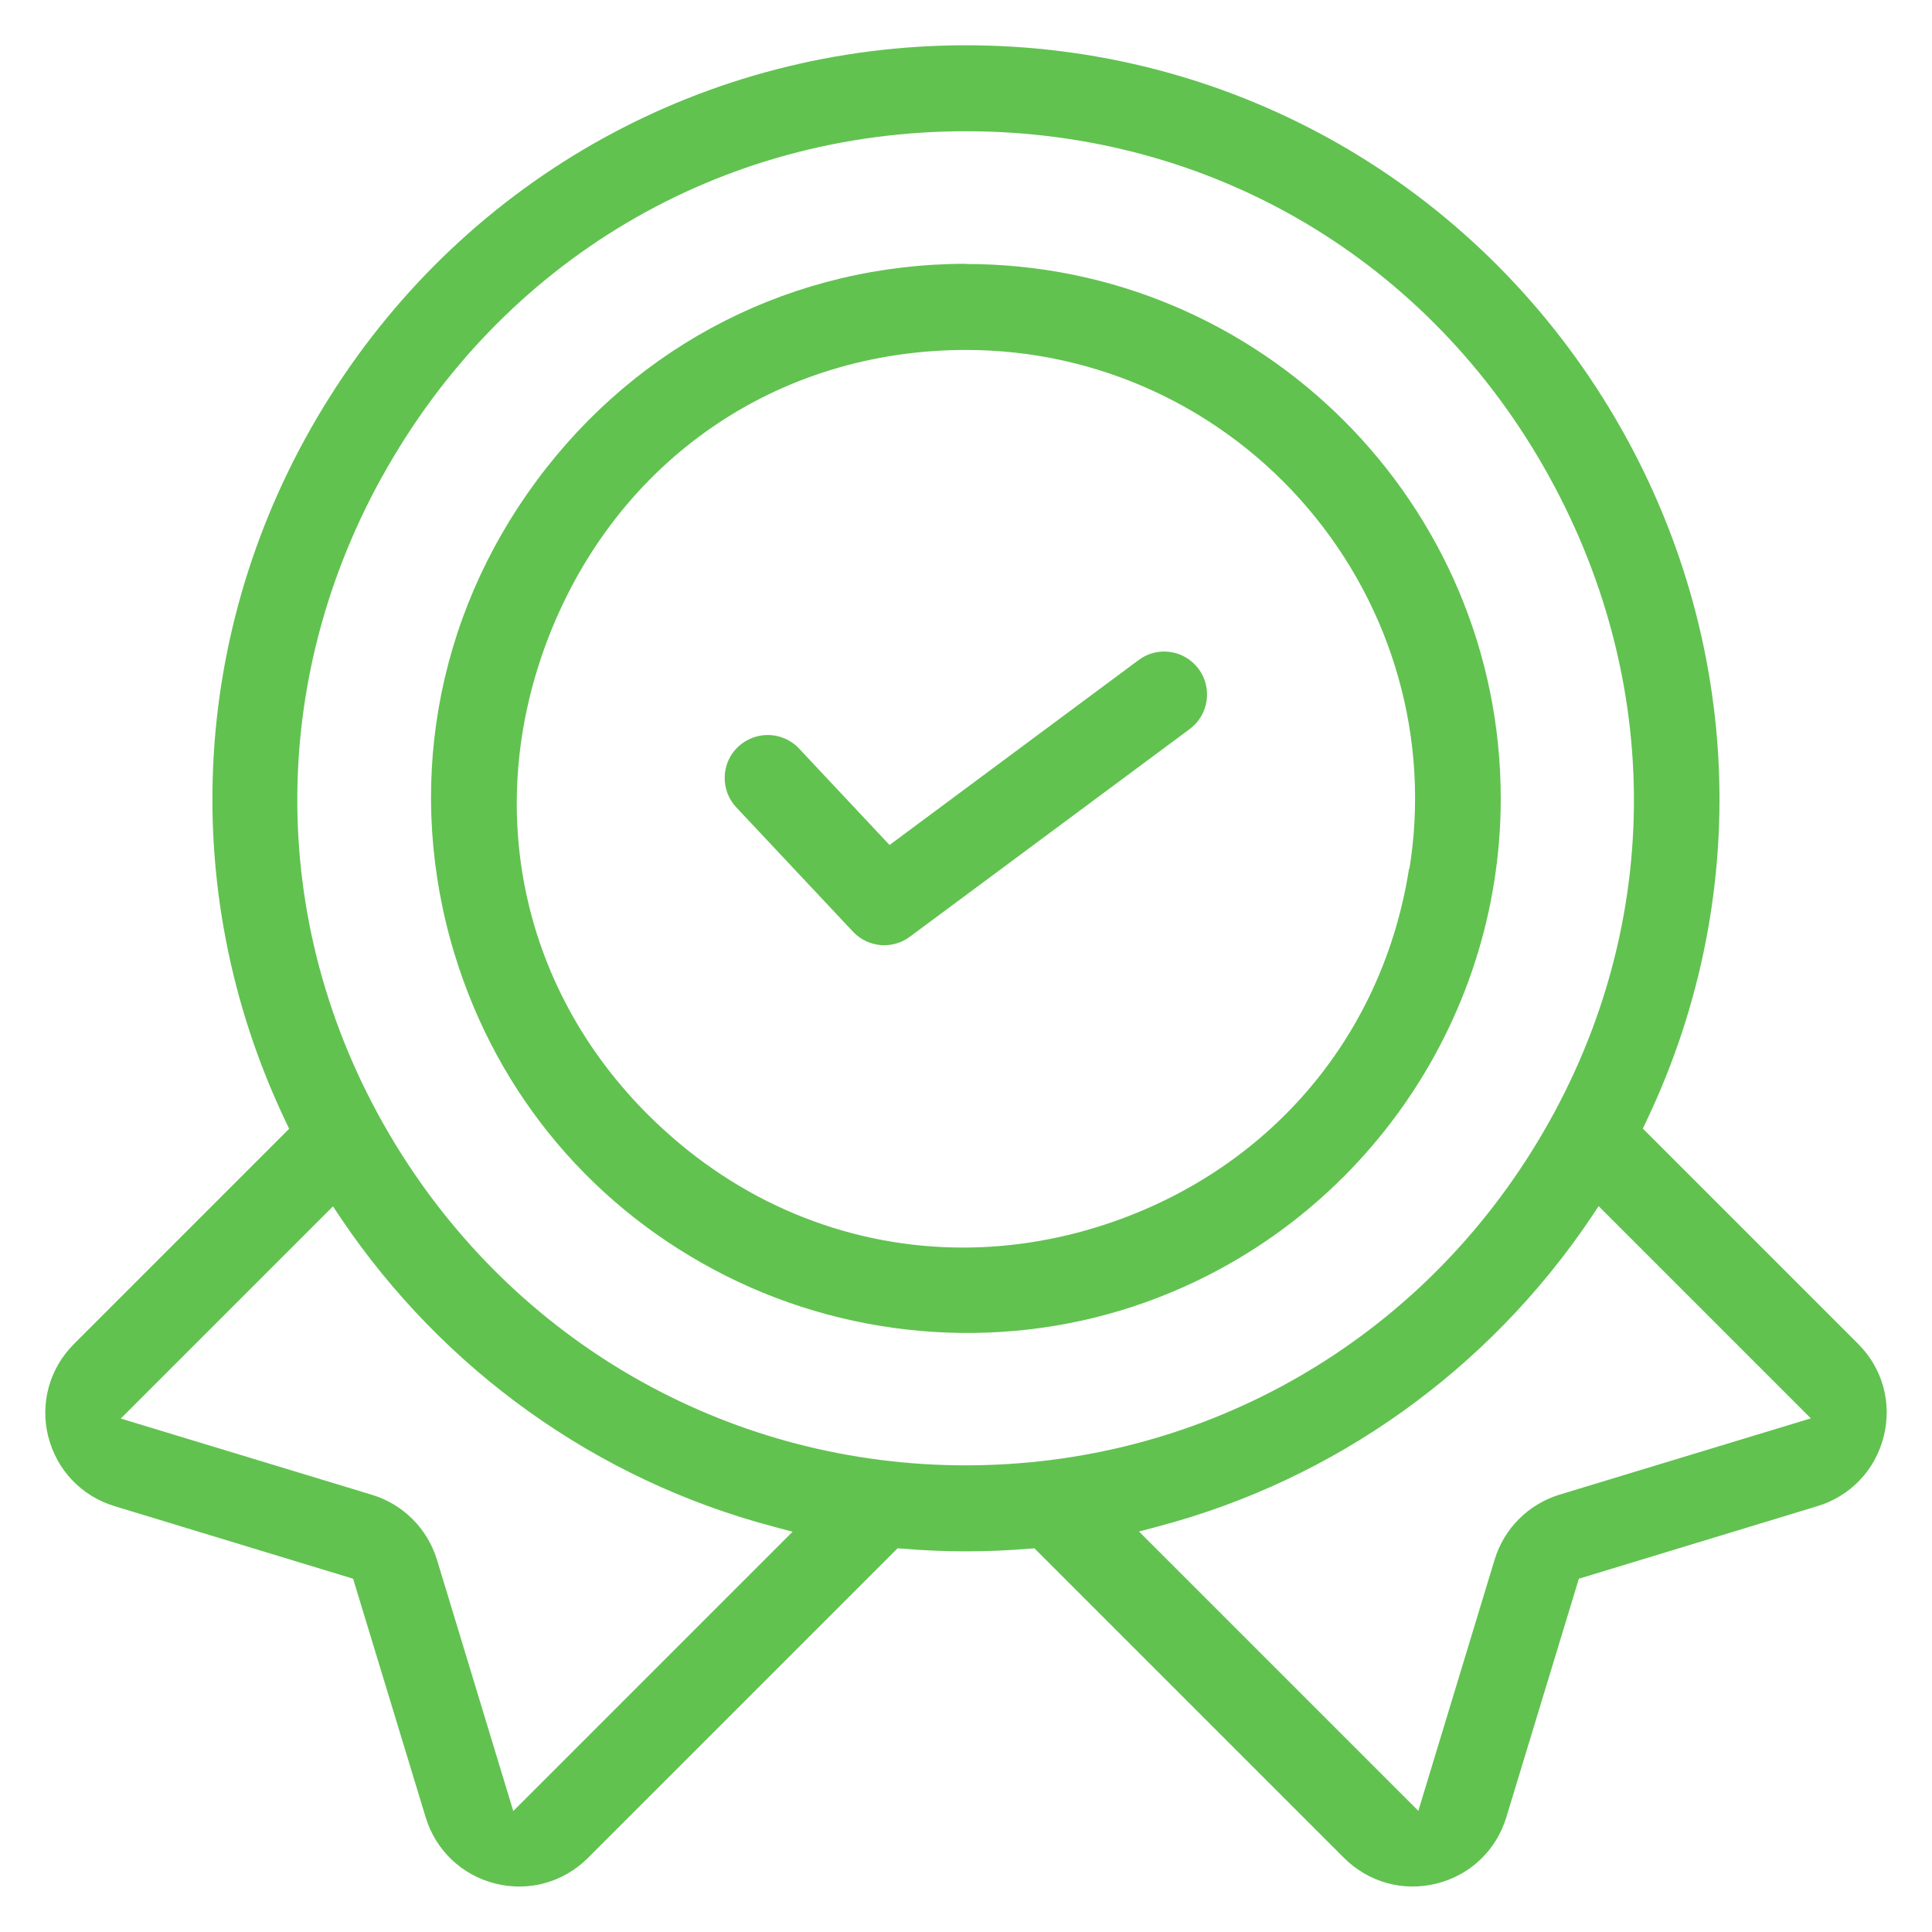 <svg width="512" height="512" viewBox="0 0 512 512" fill="none" xmlns="http://www.w3.org/2000/svg">
<path d="M12.785 380.672C15.009 389.566 21.581 396.484 30.376 399.152L93.576 418.374L112.797 481.573C115.466 490.369 122.384 496.941 131.278 499.164C140.123 501.388 149.314 498.868 155.836 492.345L237.862 410.32L239.295 410.418C250.413 411.357 261.63 411.357 272.698 410.418L274.131 410.32L356.157 492.345C362.63 498.819 371.821 501.388 380.716 499.164C389.61 496.941 396.528 490.369 399.196 481.573L418.418 418.374L481.617 399.152C490.413 396.484 496.985 389.566 499.208 380.672C501.432 371.777 498.912 362.586 492.389 356.113L435.367 299.091L436.306 297.114C465.805 235.249 461.407 163.501 424.595 105.144C387.732 46.836 324.731 12 255.997 12C187.263 12 124.162 46.836 87.35 105.243C50.537 163.55 46.188 235.249 75.688 297.163L76.627 299.14L19.604 356.163C13.131 362.636 10.562 371.827 12.785 380.721V380.672ZM479.888 375.879L413.328 396.089C405.076 398.609 398.603 405.032 396.083 413.334L375.873 479.893L301.852 405.872L307.041 404.489C353.736 392.136 394.403 363.081 421.58 322.759L423.656 319.646L479.839 375.829L479.888 375.879ZM101.235 126.391C132.958 69.023 190.821 34.779 255.947 34.779C321.074 34.779 378.838 68.924 410.462 126.144C442.087 183.315 440.357 250.27 405.818 305.267C373.205 357.299 317.17 388.331 255.947 388.331C194.724 388.331 138.69 357.25 106.028 305.267C71.488 250.27 69.709 183.414 101.185 126.441L101.235 126.391ZM88.239 319.696L90.314 322.809C117.492 363.13 158.159 392.185 204.854 404.538L210.043 405.922L136.022 479.943L115.812 413.383C113.292 405.131 106.868 398.658 98.566 396.138L32.007 375.928L88.19 319.745L88.239 319.696Z" fill="#61C250"/>
<path d="M255.998 69.912C210.686 69.912 169.179 90.864 142.15 127.479C115.17 163.946 107.264 209.702 120.507 252.988C131.921 290.295 157.419 320.536 192.403 338.127C226.943 355.471 267.511 358.041 303.632 345.094C359.914 324.934 397.715 271.321 397.715 211.629C397.715 133.507 334.17 69.962 256.047 69.962L255.998 69.912ZM373.404 230.258C366.535 273.989 337.332 308.924 295.232 323.699C281.989 328.343 268.499 330.616 255.207 330.616C226.301 330.616 198.283 319.894 175.85 299.338C138.889 265.638 127.227 215.632 145.362 168.887C163.595 121.895 205.992 92.741 256.047 92.741C290.884 92.741 323.892 108.01 346.572 134.644C369.204 161.228 379.037 196.114 373.502 230.308L373.404 230.258Z" fill="#61C250"/>
<path d="M195.12 213.952L226.053 246.91C230.006 251.11 236.479 251.703 241.124 248.244L315.293 193.198C320.333 189.443 321.371 182.327 317.665 177.287C315.836 174.866 313.218 173.235 310.203 172.791C307.189 172.346 304.175 173.087 301.754 174.915L235.738 223.933L211.772 198.387C209.549 196.015 206.485 194.779 203.471 194.779C200.654 194.779 197.887 195.817 195.664 197.843C193.44 199.918 192.155 202.735 192.056 205.799C191.958 208.862 193.045 211.728 195.12 213.952Z" fill="#61C250"/>
</svg>
